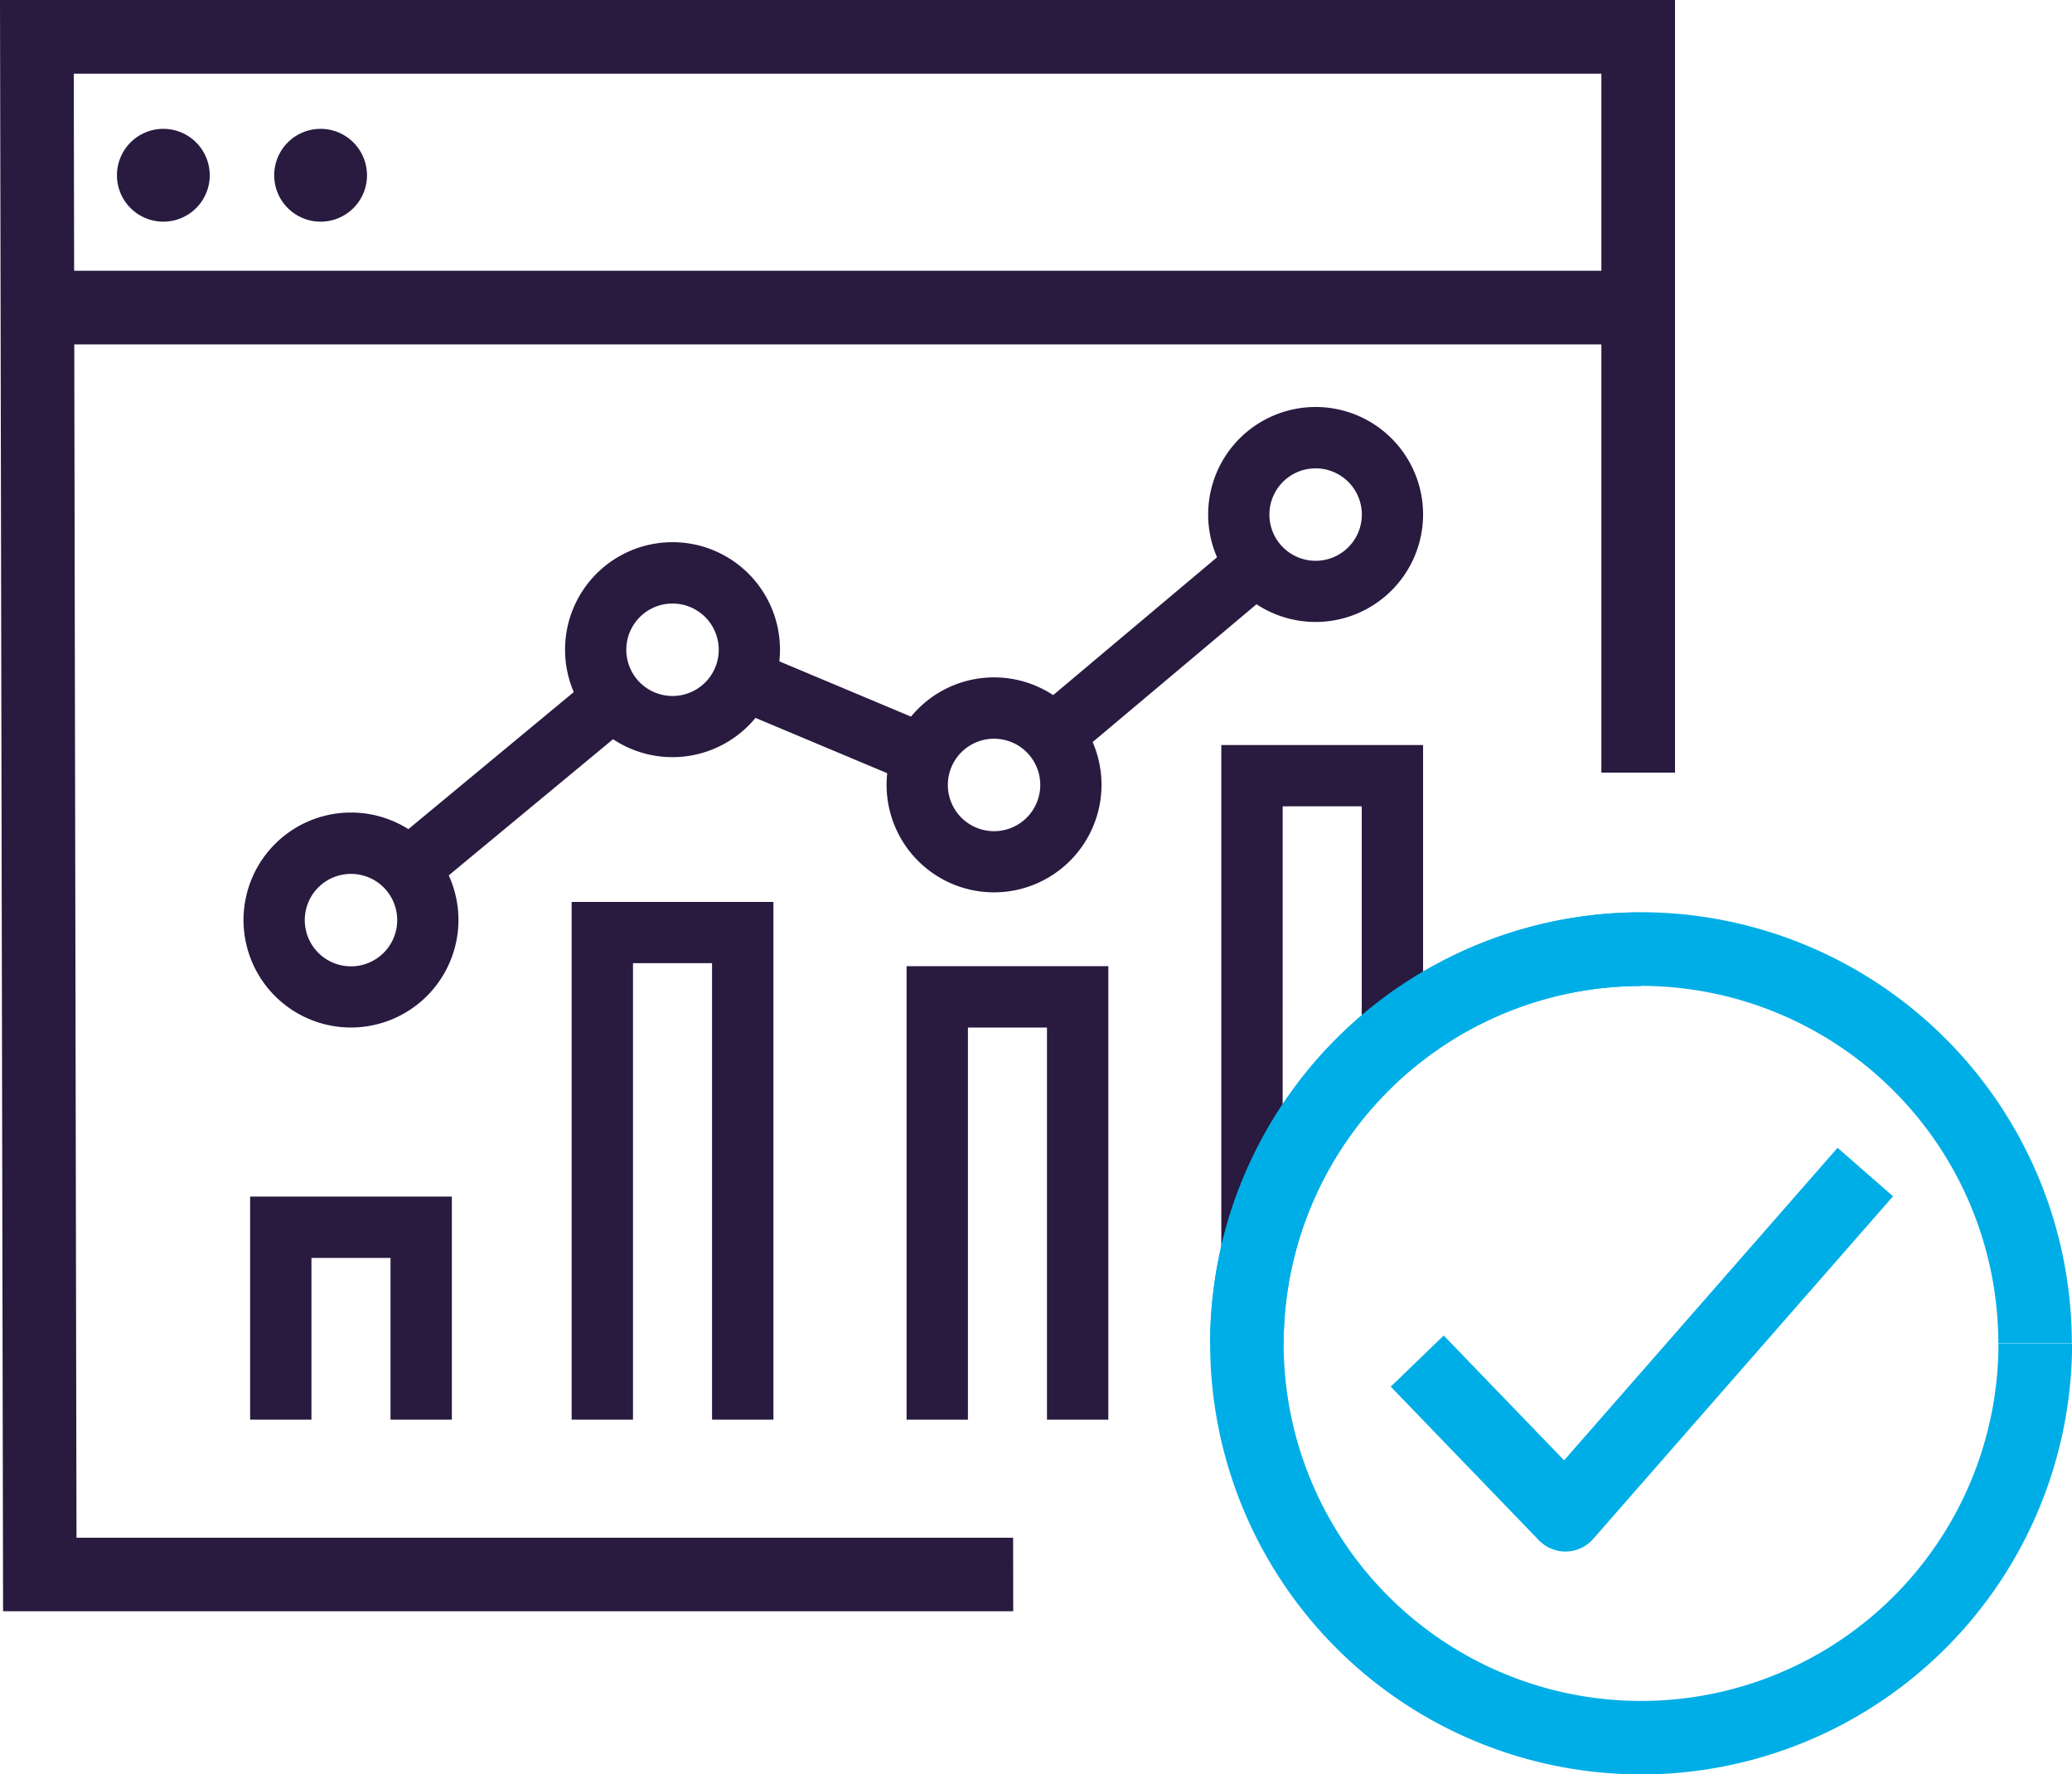 <?xml version="1.0" encoding="UTF-8"?>
<svg xmlns="http://www.w3.org/2000/svg" xmlns:xlink="http://www.w3.org/1999/xlink" width="67.251" height="57.579" viewBox="0 0 67.251 57.579">
  <defs>
    <clipPath id="a">
      <rect width="67.251" height="57.579" fill="none"></rect>
    </clipPath>
  </defs>
  <path d="M80.43,93.438H78.439V80.713H75.873V93.438H73.882V78.722H80.43Z" transform="translate(-44.457 -47.369)" fill="#291a40"></path>
  <path d="M26.93,104.734H24.939V99.486H22.373v5.248H20.382V97.495H26.93Z" transform="translate(-12.264 -58.666)" fill="#291a40"></path>
  <path d="M53.135,90.283H51.143V75.47H48.577V90.283H46.586v-16.8h6.549Z" transform="translate(-28.032 -44.215)" fill="#291a40"></path>
  <path d="M101.522,82.592H99.531V60.7h6.549v8.94h-1.991V62.689h-2.566Z" transform="translate(-59.891 -36.524)" fill="#291a40"></path>
  <rect width="8.651" height="1.991" transform="translate(33.531 23.104) rotate(-40.059)" fill="#291a40"></rect>
  <rect width="1.992" height="6.335" transform="matrix(0.387, -0.922, 0.922, 0.387, 23.74, 22.969)" fill="#291a40"></rect>
  <rect width="8.654" height="1.991" transform="matrix(0.77, -0.638, 0.638, 0.77, 12.617, 27.434)" fill="#291a40"></rect>
  <g clip-path="url(#a)">
    <path d="M49.537,51.152a3.488,3.488,0,1,1,3.488-3.488,3.492,3.492,0,0,1-3.488,3.488m0-4.985a1.5,1.5,0,1,0,1.5,1.5,1.5,1.5,0,0,0-1.5-1.5" transform="translate(-27.709 -26.582)" fill="#291a40"></path>
    <path d="M23.333,73.181a3.488,3.488,0,1,1,3.488-3.488,3.492,3.492,0,0,1-3.488,3.488m0-4.985a1.5,1.5,0,1,0,1.5,1.5,1.5,1.5,0,0,0-1.5-1.5" transform="translate(-11.941 -39.838)" fill="#291a40"></path>
    <path d="M75.741,62.167a3.488,3.488,0,1,1,3.488-3.488,3.492,3.492,0,0,1-3.488,3.488m0-4.985a1.5,1.5,0,1,0,1.5,1.5,1.5,1.5,0,0,0-1.5-1.5" transform="translate(-43.477 -33.21)" fill="#291a40"></path>
    <path d="M101.946,40.138a3.488,3.488,0,1,1,3.488-3.488,3.492,3.492,0,0,1-3.488,3.488m0-4.985a1.5,1.5,0,1,0,1.5,1.5,1.5,1.5,0,0,0-1.5-1.5" transform="translate(-59.245 -19.955)" fill="#291a40"></path>
    <rect width="52.068" height="2.39" transform="translate(1.197 8.786)" fill="#291a40"></rect>
    <path d="M32.886,52.286H.1L0,0H54.366V25.071h-2.39V2.39H2.394L2.483,49.9h30.4Z" transform="translate(0 0)" fill="#291a40"></path>
    <path d="M12.543,12.008A1.506,1.506,0,1,1,11.036,10.5a1.506,1.506,0,0,1,1.506,1.506" transform="translate(-5.735 -6.319)" fill="#291a40"></path>
    <path d="M25.358,12.008A1.506,1.506,0,1,1,23.851,10.5a1.506,1.506,0,0,1,1.506,1.506" transform="translate(-13.446 -6.319)" fill="#291a40"></path>
    <path d="M112.609,102.311a13.986,13.986,0,0,1,0-27.973v2.39a11.6,11.6,0,1,0,11.6,11.6h2.39a14,14,0,0,1-13.986,13.986" transform="translate(-59.345 -44.732)" fill="#00aee7"></path>
    <path d="M101.013,88.324h-2.39a14,14,0,0,1,13.986-13.986v2.39a11.61,11.61,0,0,0-11.6,11.6" transform="translate(-59.345 -44.732)" fill="#00aee7"></path>
    <path d="M147.726,88.324h-2.39a11.61,11.61,0,0,0-11.6-11.6v-2.39a14,14,0,0,1,13.986,13.986" transform="translate(-80.476 -44.732)" fill="#00aee7"></path>
    <path d="M119,106.622a1.2,1.2,0,0,1-.86-.365l-4.809-4.986,1.72-1.659,3.907,4.05,8.876-10.142,1.8,1.574-9.732,11.12a1.193,1.193,0,0,1-.87.407H119" transform="translate(-68.192 -56.274)" fill="#00aee7"></path>
  </g>
</svg>
